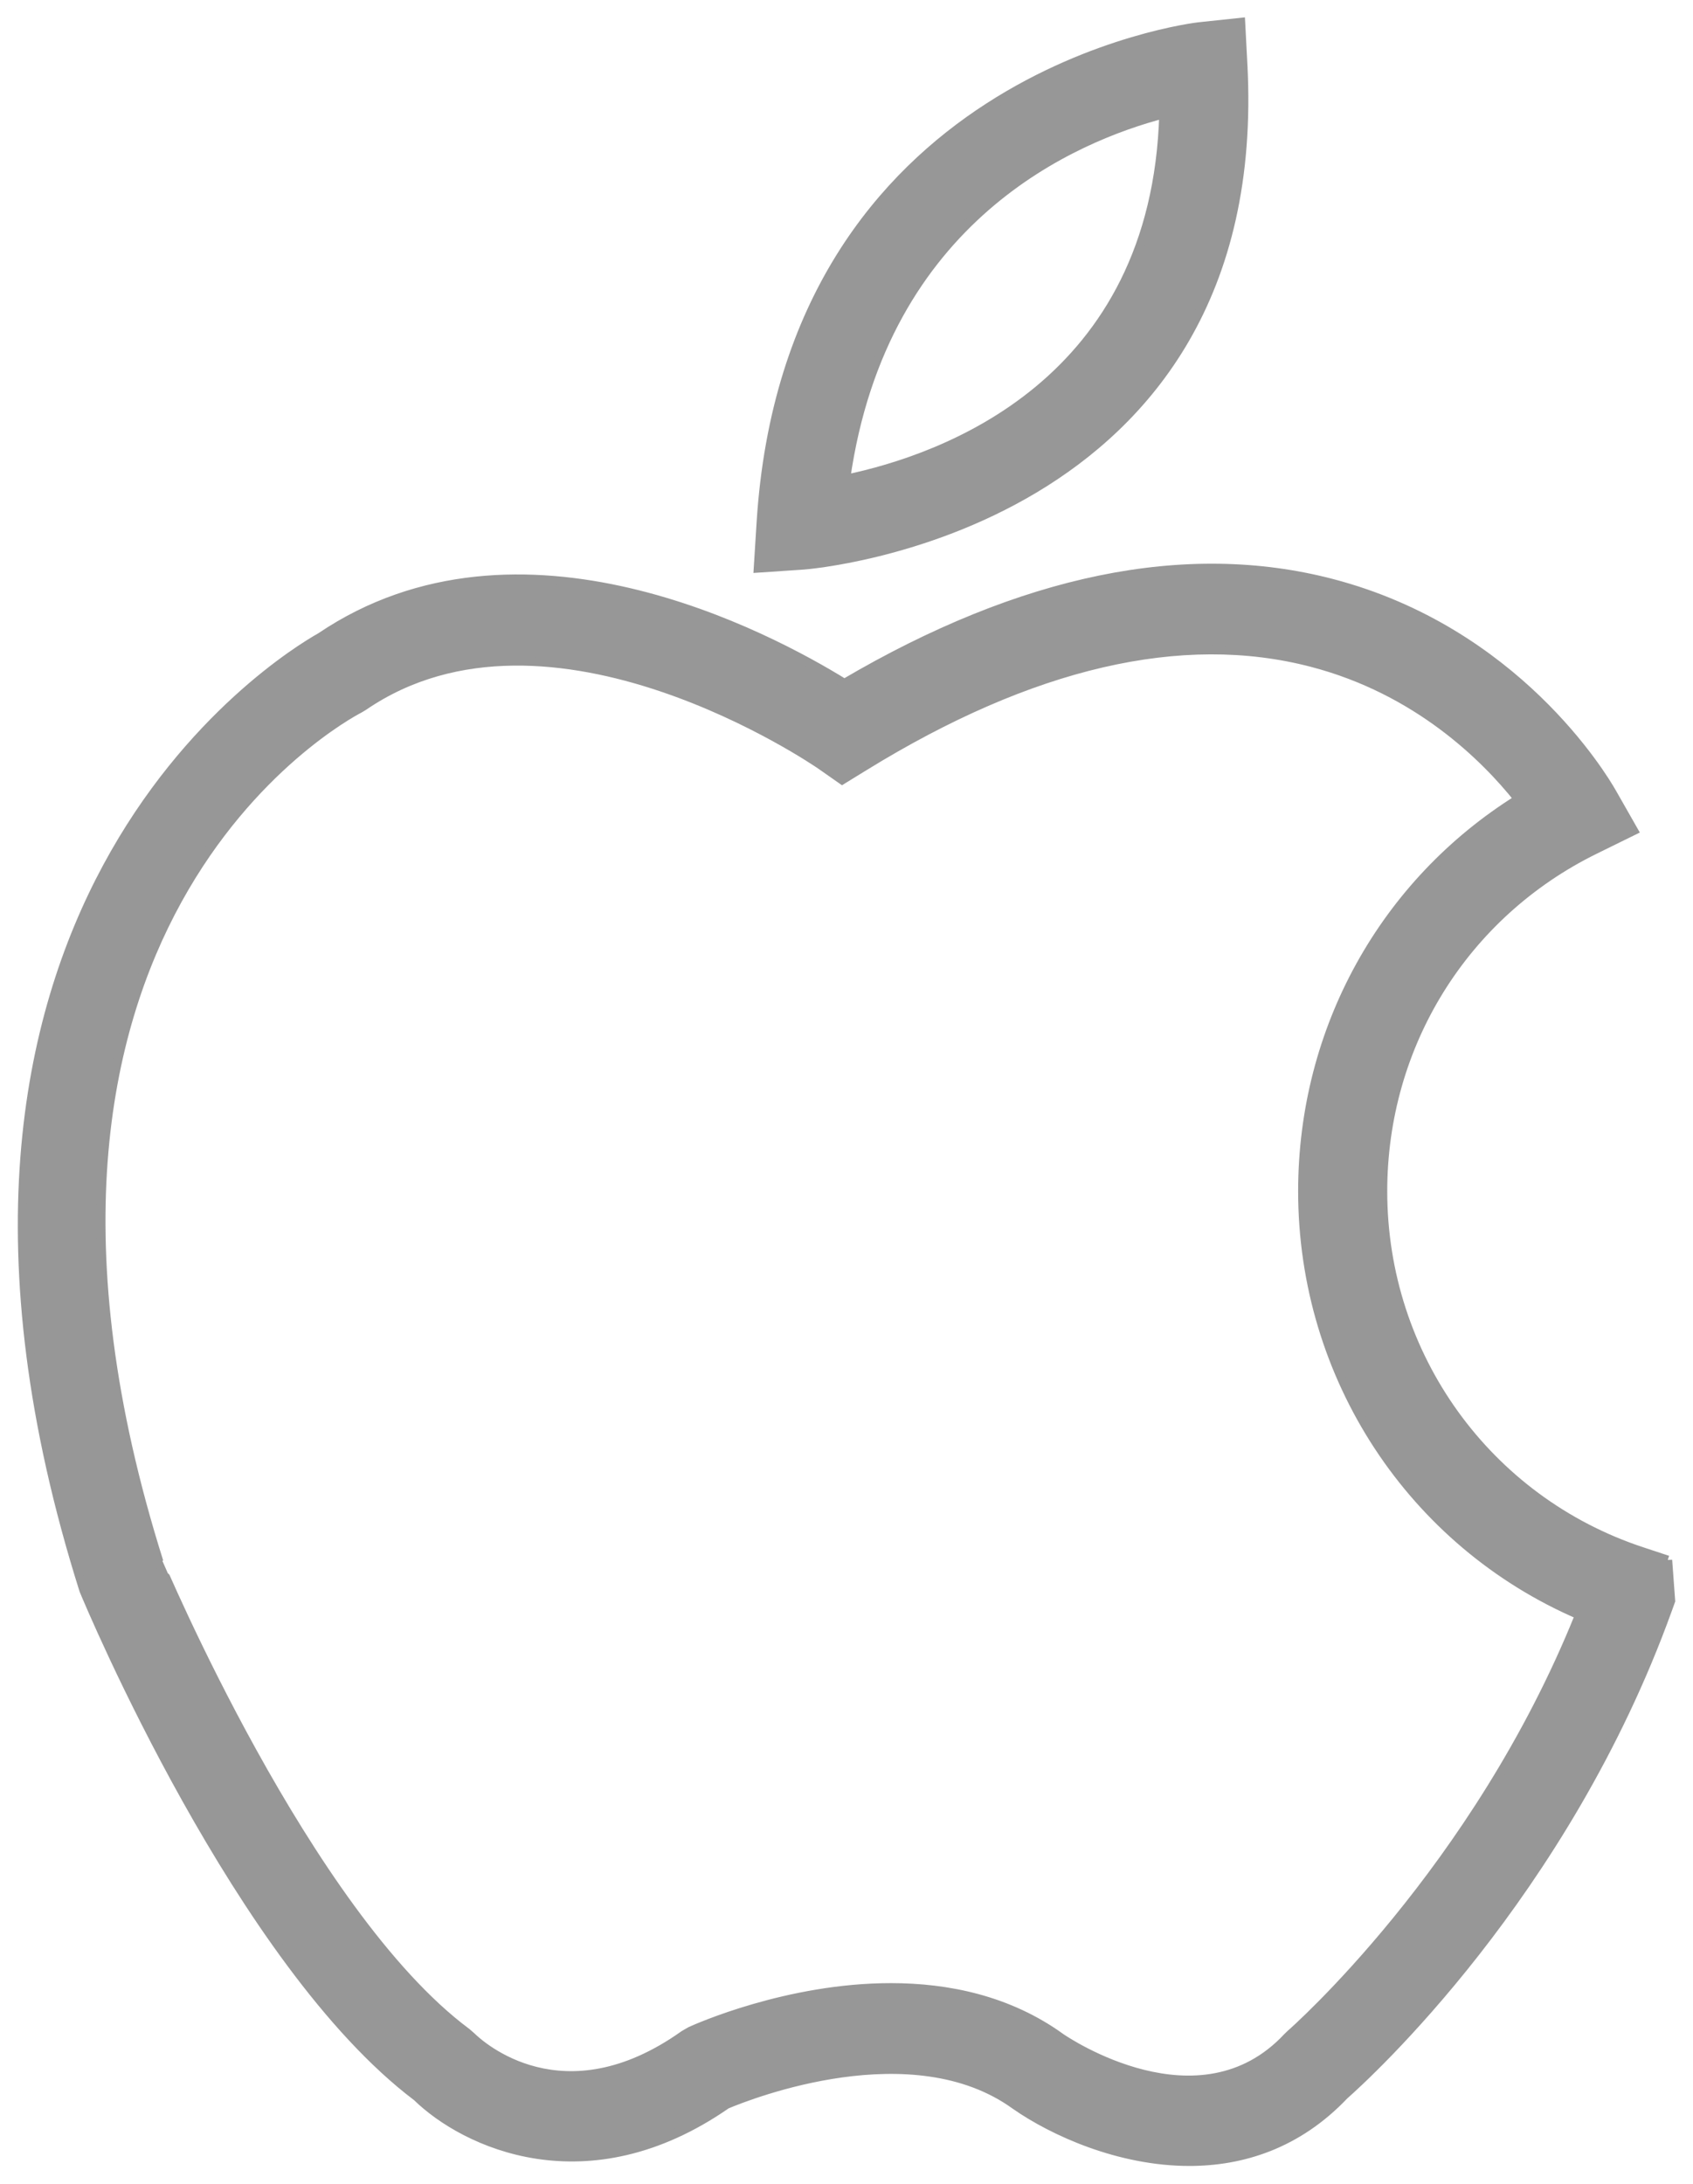 <svg xmlns="http://www.w3.org/2000/svg" width="76" height="98" viewBox="0 0 76 98">
    <g fill="none" fill-rule="evenodd">
        <g fill="#979797" fill-rule="nonzero" stroke="#979797" stroke-width=".4">
            <g>
                <path d="M54.795 1.869L54.697 0l-1.885.2c-.185.02-18.401 2.186-19.65 22.284l-.126 2.013 2.039-.137c.208-.014 20.84-1.638 19.72-22.491zM51.24 4.113c-.343 12.112-9.892 15.48-14.275 16.39C38.634 8.732 47.284 5.145 51.24 4.112z" transform="translate(-770 -1905) translate(771 1906)"/>
                <path d="M73.865 69.01l-1.15-.38c-6.965-2.293-11.641-8.791-11.641-16.17 0-6.566 3.643-12.437 9.51-15.325l1.75-.86-.976-1.712c-.418-.734-4.324-7.235-12.575-9.387-6.544-1.706-13.903-.196-21.878 4.49-3.377-2.088-14.593-8.106-23.516-2.073-1.747.983-20.261 12.283-10.625 42.773.283.683 7.002 16.72 14.953 22.728 2.144 2.088 7.63 4.697 13.898.343 1.086-.457 8.353-3.306 12.963.031C46.28 94.655 49.25 96 52.39 96c2.38 0 4.857-.772 6.95-2.974.975-.86 9.891-8.968 14.525-21.812L74 70.84l-.135-1.83zM56.933 90.29l-.138.134c-3.95 4.226-9.937.184-10.159.033-2.355-1.706-5.084-2.262-7.643-2.262-4.644 0-8.728 1.833-8.99 1.952l-.293.169c-5.437 3.866-9.159.464-9.553.077l-.213-.185c-7.19-5.343-13.8-21.113-13.809-21.118-9.018-28.564 8.259-37.907 8.994-38.287l.198-.119c8.368-5.724 20.398 2.562 20.517 2.644l.96.672.994-.611c7.491-4.615 14.252-6.184 20.092-4.659 4.758 1.24 7.79 4.27 9.274 6.132-6.027 3.763-9.69 10.33-9.69 17.597 0 8.36 4.925 15.787 12.43 19.018-4.62 11.487-12.882 18.738-12.97 18.813z" transform="translate(-770 -1905) translate(771 1906)"/>
            </g>
        </g>
    </g>
</svg>
